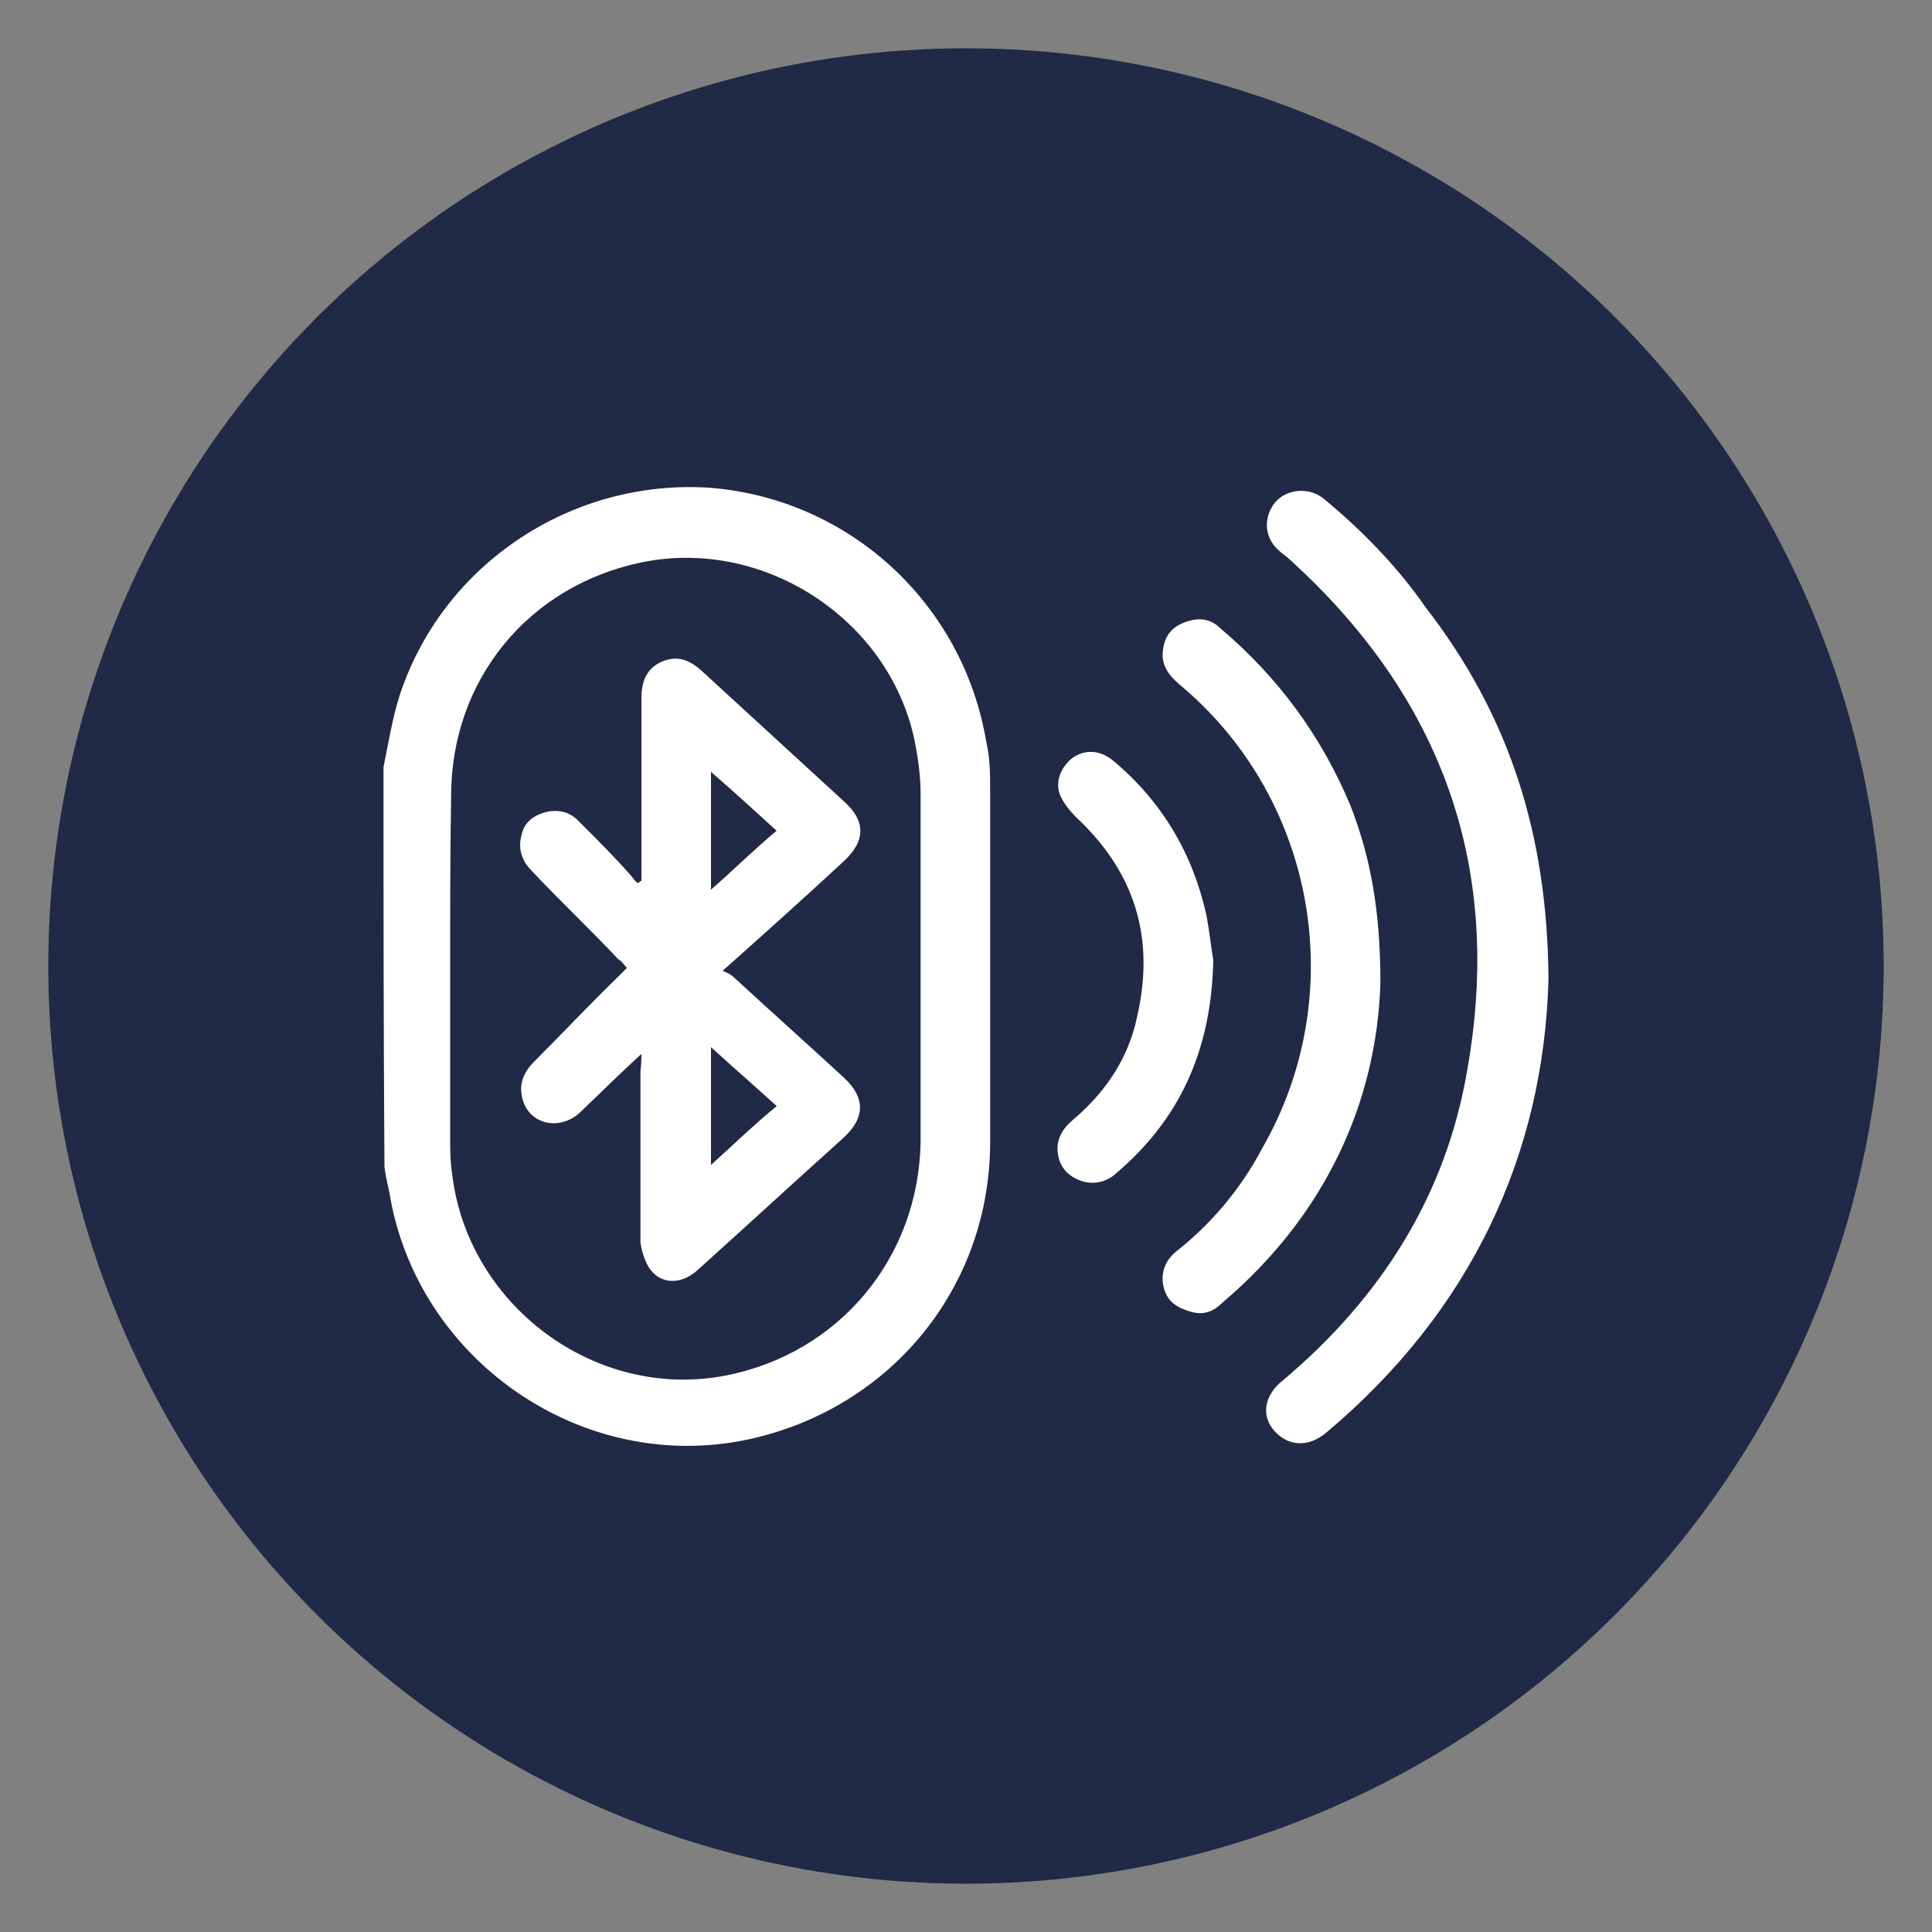 <?xml version="1.0" encoding="utf-8"?>
<!-- Generator: Adobe Illustrator 26.5.3, SVG Export Plug-In . SVG Version: 6.00 Build 0)  -->
<svg version="1.1" id="Capa_1" xmlns="http://www.w3.org/2000/svg" xmlns:xlink="http://www.w3.org/1999/xlink" x="0px" y="0px"
	 viewBox="0 0 200 200" style="enable-background:new 0 0 200 200;" xml:space="preserve">
<rect x="0" y="0" width="200" height="200" fill="#808080" stroke="none"/>
<style type="text/css">
	.st0{fill:#202945;}
	.st1{fill:#FFFFFF;}
</style>
<g>
	<circle class="st0" cx="100" cy="100" r="95"/>
	<g>
		<path class="st1" d="M39.7,79.4c0.5-2.4,0.9-5,1.7-7.5c4.5-13.6,17.9-22.4,32.2-21.4c14.4,1.2,26.1,12,28.5,26.3
			c0.4,1.7,0.4,3.5,0.4,5.2c0,12,0,24.2,0,36.2c0,15.1-10.3,27.6-25,30.8c-17.2,3.7-34.4-8.2-37.2-25.6c-0.2-0.9-0.4-1.7-0.5-2.6
			C39.7,107,39.7,93.3,39.7,79.4z M46.6,100.2c0,5.9,0,11.7,0,17.6c0,1.2,0,2.4,0.2,3.7c1.6,13.6,14.8,23.5,28.3,20.9
			c11.8-2.3,20-12.2,20.2-24.2c0-12,0-24,0-36c0-1.6-0.2-3.3-0.5-4.9c-2.3-12.9-15.5-21.7-28.3-19.1c-11.8,2.4-19.8,12.2-19.8,24.2
			C46.6,88.2,46.6,94.1,46.6,100.2z"/>
		<path class="st1" d="M160.3,101.4c-0.5,18.1-8,34.3-23,46.9c-1.9,1.6-4,1.4-5.4-0.2c-1.4-1.6-1-3.7,0.9-5.2
			c10.1-8.5,16.9-19.1,19.1-32.2c3.7-20.9-2.6-38.4-18.3-52.7c-0.4-0.4-0.9-0.7-1.2-1c-1.6-1.4-1.6-3.5-0.4-5c1.2-1.4,3.5-1.6,5-0.4
			c4,3.3,7.7,7.1,10.6,11.3C156.2,74,160.2,86.3,160.3,101.4z"/>
		<path class="st1" d="M142.9,101.8c-0.4,12.3-5.7,24-16.3,33c-0.9,0.9-1.9,1.4-3.3,1c-1.4-0.4-2.4-1-2.8-2.4
			c-0.4-1.4,0-2.8,1.2-3.8c3.7-2.9,6.8-6.6,9-10.8c9-15.7,5.6-35.8-8.2-47.6c-1.2-1-2.4-2.1-2.1-4c0.2-1.4,0.9-2.3,2.3-2.8
			c1.4-0.5,2.6-0.4,3.7,0.7c5.9,5,10.4,11.1,13.4,18.3C141.9,88.8,142.9,94.3,142.9,101.8z"/>
		<path class="st1" d="M125.6,99.4c-0.2,9.4-3.5,16.5-10.1,22.1c-1,0.9-2.4,1.2-3.7,0.7s-2.1-1.4-2.3-2.8c-0.2-1.4,0.5-2.6,1.6-3.5
			c3.3-2.8,5.7-6.3,6.6-10.6c1.9-8.2-0.2-15-6.3-20.7c-0.7-0.7-1.4-1.6-1.7-2.4c-0.5-1.4,0.2-2.9,1.4-3.8c1.4-0.9,2.9-0.7,4.2,0.4
			c5,4.2,8.2,9.6,9.6,16C125.2,96.4,125.4,98.3,125.6,99.4z"/>
		<path class="st1" d="M66.4,109.1c-2.3,2.1-4.4,4.2-6.4,6.1c-2.1,1.9-5.2,1.2-5.9-1.4c-0.4-1.4,0-2.6,1-3.7c2.9-2.9,5.9-6.1,8.9-9
			c0.4-0.4,0.5-0.5,0.9-0.9c-0.4-0.4-0.5-0.7-0.9-0.9c-2.9-3.1-6.1-6.1-9-9.2c-1-1-1.4-2.3-1-3.7c0.3-1.4,1.4-2.1,2.8-2.4
			c1.4-0.2,2.4,0.2,3.3,1.2c1.7,1.7,3.5,3.5,5,5.2c0.4,0.4,0.5,0.7,0.9,1c0.2,0,0.2-0.2,0.4-0.2c0-0.4,0-0.9,0-1.2
			c0-5.9,0-11.8,0-17.7c0-1.7,0.5-3.1,2.1-3.8c1.6-0.7,2.9-0.2,4.2,1c4.9,4.5,9.7,8.9,14.6,13.4c2.4,2.1,2.3,4.2,0,6.3
			c-4,3.7-8,7.3-12.5,11.3c0.5,0.2,0.9,0.4,1.2,0.7c3.8,3.5,7.5,6.8,11.3,10.3c2.3,2.1,2.3,4.2,0,6.3c-5,4.5-9.9,9-15,13.6
			c-1.7,1.6-3.8,1.6-5,0c-0.5-0.7-0.9-1.9-1-2.8c0-5.9,0-11.8,0-17.7C66.4,110,66.4,109.6,66.4,109.1z M73.6,92.1
			c2.4-2.1,4.5-4.2,6.8-6.1c-2.3-2.1-4.4-4-6.8-6.1C73.6,83.9,73.6,87.9,73.6,92.1z M73.6,120.6c2.3-2.1,4.5-4.2,6.8-6.1
			c-2.3-2.1-4.5-4-6.8-6.1C73.6,112.4,73.6,116.4,73.6,120.6z"/>
	</g>
</g>
</svg>
